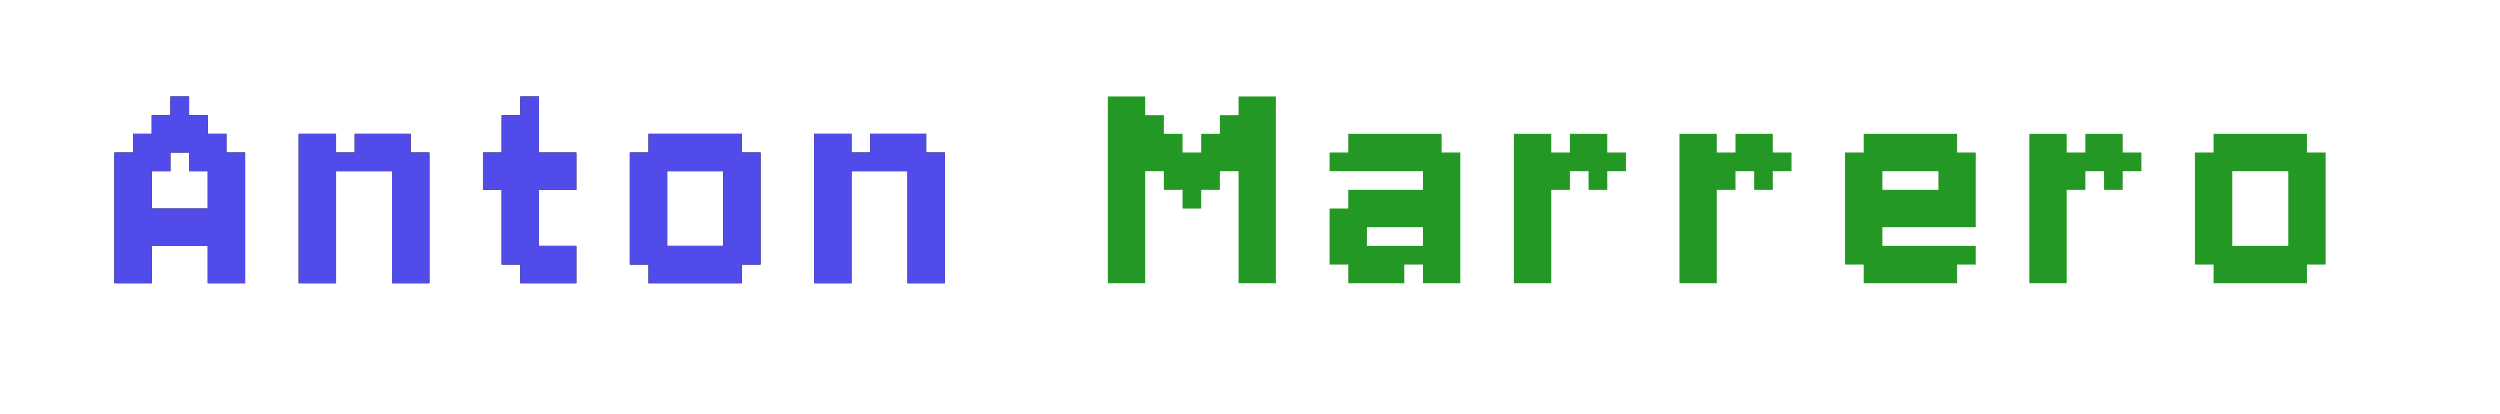 <svg width="459" height="76" viewBox="0 0 459 76" fill="none" xmlns="http://www.w3.org/2000/svg">
<path d="M27.857 21.143H31.286V24.571H27.857V21.143ZM31.286 21.143H34.714V24.571H31.286V21.143ZM31.286 17.714H34.714V21.143H31.286V17.714ZM34.714 21.143H38.143V24.571H34.714V21.143ZM34.714 24.571H38.143V28H34.714V24.571ZM38.143 24.571H41.571V28H38.143V24.571ZM31.286 24.571H34.714V28H31.286V24.571ZM27.857 24.571H31.286V28H27.857V24.571ZM24.429 24.571H27.857V28H24.429V24.571ZM24.429 28H27.857V31.429H24.429V28ZM21 28H24.429V31.429H21V28ZM27.857 28H31.286V31.429H27.857V28ZM24.429 31.429H27.857V34.857H24.429V31.429ZM24.429 34.857H27.857V38.286H24.429V34.857ZM24.429 38.286H27.857V41.714H24.429V38.286ZM27.857 38.286H31.286V41.714H27.857V38.286ZM31.286 38.286H34.714V41.714H31.286V38.286ZM34.714 38.286H38.143V41.714H34.714V38.286ZM38.143 38.286H41.571V41.714H38.143V38.286ZM41.571 38.286H45V41.714H41.571V38.286ZM41.571 34.857H45V38.286H41.571V34.857ZM41.571 31.429H45V34.857H41.571V31.429ZM41.571 28H45V31.429H41.571V28ZM38.143 28H41.571V31.429H38.143V28ZM34.714 28H38.143V31.429H34.714V28ZM38.143 31.429H41.571V34.857H38.143V31.429ZM38.143 34.857H41.571V38.286H38.143V34.857ZM38.143 41.714H41.571V45.143H38.143V41.714ZM41.571 41.714H45V45.143H41.571V41.714ZM41.571 45.143H45V48.571H41.571V45.143ZM41.571 48.571H45V52H41.571V48.571ZM38.143 48.571H41.571V52H38.143V48.571ZM38.143 45.143H41.571V48.571H38.143V45.143ZM34.714 41.714H38.143V45.143H34.714V41.714ZM31.286 41.714H34.714V45.143H31.286V41.714ZM27.857 41.714H31.286V45.143H27.857V41.714ZM24.429 41.714H27.857V45.143H24.429V41.714ZM24.429 45.143H27.857V48.571H24.429V45.143ZM24.429 48.571H27.857V52H24.429V48.571ZM21 48.571H24.429V52H21V48.571ZM21 45.143H24.429V48.571H21V45.143ZM21 41.714H24.429V45.143H21V41.714ZM21 38.286H24.429V41.714H21V38.286ZM21 34.857H24.429V38.286H21V34.857ZM21 31.429H24.429V34.857H21V31.429ZM54.837 28H58.266V31.429H54.837V28ZM54.837 24.571H58.266V28H54.837V24.571ZM58.266 24.571H61.695V28H58.266V24.571ZM58.266 28H61.695V31.429H58.266V28ZM58.266 31.429H61.695V34.857H58.266V31.429ZM58.266 34.857H61.695V38.286H58.266V34.857ZM58.266 38.286H61.695V41.714H58.266V38.286ZM54.837 38.286H58.266V41.714H54.837V38.286ZM54.837 34.857H58.266V38.286H54.837V34.857ZM54.837 31.429H58.266V34.857H54.837V31.429ZM54.837 41.714H58.266V45.143H54.837V41.714ZM58.266 41.714H61.695V45.143H58.266V41.714ZM58.266 45.143H61.695V48.571H58.266V45.143ZM58.266 48.571H61.695V52H58.266V48.571ZM54.837 48.571H58.266V52H54.837V48.571ZM54.837 45.143H58.266V48.571H54.837V45.143ZM71.98 48.571H75.409V52H71.98V48.571ZM75.409 48.571H78.838V52H75.409V48.571ZM75.409 45.143H78.838V48.571H75.409V45.143ZM75.409 41.714H78.838V45.143H75.409V41.714ZM75.409 38.286H78.838V41.714H75.409V38.286ZM75.409 34.857H78.838V38.286H75.409V34.857ZM75.409 31.429H78.838V34.857H75.409V31.429ZM75.409 28H78.838V31.429H75.409V28ZM71.98 34.857H75.409V38.286H71.98V34.857ZM71.98 38.286H75.409V41.714H71.98V38.286ZM71.98 41.714H75.409V45.143H71.98V41.714ZM71.98 45.143H75.409V48.571H71.98V45.143ZM71.98 31.429H75.409V34.857H71.98V31.429ZM61.695 28H65.123V31.429H61.695V28ZM65.123 28H68.552V31.429H65.123V28ZM68.552 28H71.98V31.429H68.552V28ZM68.552 24.571H71.98V28H68.552V24.571ZM71.98 24.571H75.409V28H71.98V24.571ZM71.98 28H75.409V31.429H71.98V28ZM65.123 24.571H68.552V28H65.123V24.571ZM102.389 45.143H105.818V48.571H102.389V45.143ZM102.389 48.571H105.818V52H102.389V48.571ZM98.961 48.571H102.389V52H98.961V48.571ZM98.961 45.143H102.389V48.571H98.961V45.143ZM95.532 48.571H98.961V52H95.532V48.571ZM95.532 45.143H98.961V48.571H95.532V45.143ZM92.104 45.143H95.532V48.571H92.104V45.143ZM92.104 41.714H95.532V45.143H92.104V41.714ZM92.104 38.286H95.532V41.714H92.104V38.286ZM92.104 34.857H95.532V38.286H92.104V34.857ZM92.104 31.429H95.532V34.857H92.104V31.429ZM92.104 28H95.532V31.429H92.104V28ZM95.532 38.286H98.961V41.714H95.532V38.286ZM95.532 41.714H98.961V45.143H95.532V41.714ZM95.532 34.857H98.961V38.286H95.532V34.857ZM95.532 31.429H98.961V34.857H95.532V31.429ZM95.532 17.714H98.961V21.143H95.532V17.714ZM95.532 21.143H98.961V24.571H95.532V21.143ZM95.532 24.571H98.961V28H95.532V24.571ZM95.532 28H98.961V31.429H95.532V28ZM92.104 24.571H95.532V28H92.104V24.571ZM88.675 28H92.104V31.429H88.675V28ZM98.961 28H102.389V31.429H98.961V28ZM102.389 28H105.818V31.429H102.389V28ZM92.104 21.143H95.532V24.571H92.104V21.143ZM88.675 31.429H92.104V34.857H88.675V31.429ZM98.961 31.429H102.389V34.857H98.961V31.429ZM102.389 31.429H105.818V34.857H102.389V31.429ZM122.495 24.571H125.923V28H122.495V24.571ZM119.066 24.571H122.495V28H119.066V24.571ZM119.066 28H122.495V31.429H119.066V28ZM122.495 28H125.923V31.429H122.495V28ZM125.923 24.571H129.352V28H125.923V24.571ZM129.352 24.571H132.78V28H129.352V24.571ZM132.78 24.571H136.209V28H132.78V24.571ZM132.78 28H136.209V31.429H132.78V28ZM129.352 28H132.78V31.429H129.352V28ZM132.78 34.857H136.209V38.286H132.78V34.857ZM136.209 28H139.637V31.429H136.209V28ZM136.209 31.429H139.637V34.857H136.209V31.429ZM136.209 34.857H139.637V38.286H136.209V34.857ZM136.209 38.286H139.637V41.714H136.209V38.286ZM136.209 41.714H139.637V45.143H136.209V41.714ZM136.209 45.143H139.637V48.571H136.209V45.143ZM132.78 45.143H136.209V48.571H132.78V45.143ZM132.78 41.714H136.209V45.143H132.78V41.714ZM132.78 38.286H136.209V41.714H132.78V38.286ZM132.78 31.429H136.209V34.857H132.78V31.429ZM129.352 45.143H132.78V48.571H129.352V45.143ZM132.78 48.571H136.209V52H132.78V48.571ZM129.352 48.571H132.78V52H129.352V48.571ZM125.923 48.571H129.352V52H125.923V48.571ZM122.495 48.571H125.923V52H122.495V48.571ZM119.066 48.571H122.495V52H119.066V48.571ZM119.066 45.143H122.495V48.571H119.066V45.143ZM122.495 45.143H125.923V48.571H122.495V45.143ZM119.066 41.714H122.495V45.143H119.066V41.714ZM115.637 45.143H119.066V48.571H115.637V45.143ZM115.637 41.714H119.066V45.143H115.637V41.714ZM115.637 38.286H119.066V41.714H115.637V38.286ZM115.637 34.857H119.066V38.286H115.637V34.857ZM115.637 31.429H119.066V34.857H115.637V31.429ZM115.637 28H119.066V31.429H115.637V28ZM119.066 31.429H122.495V34.857H119.066V31.429ZM119.066 34.857H122.495V38.286H119.066V34.857ZM119.066 38.286H122.495V41.714H119.066V38.286ZM125.923 45.143H129.352V48.571H125.923V45.143ZM125.923 28H129.352V31.429H125.923V28ZM149.475 28H152.904V31.429H149.475V28ZM149.475 24.571H152.904V28H149.475V24.571ZM152.904 24.571H156.332V28H152.904V24.571ZM152.904 28H156.332V31.429H152.904V28ZM152.904 31.429H156.332V34.857H152.904V31.429ZM152.904 34.857H156.332V38.286H152.904V34.857ZM152.904 38.286H156.332V41.714H152.904V38.286ZM149.475 38.286H152.904V41.714H149.475V38.286ZM149.475 34.857H152.904V38.286H149.475V34.857ZM149.475 31.429H152.904V34.857H149.475V31.429ZM149.475 41.714H152.904V45.143H149.475V41.714ZM152.904 41.714H156.332V45.143H152.904V41.714ZM152.904 45.143H156.332V48.571H152.904V45.143ZM152.904 48.571H156.332V52H152.904V48.571ZM149.475 48.571H152.904V52H149.475V48.571ZM149.475 45.143H152.904V48.571H149.475V45.143ZM166.618 48.571H170.046V52H166.618V48.571ZM170.046 48.571H173.475V52H170.046V48.571ZM170.046 45.143H173.475V48.571H170.046V45.143ZM170.046 41.714H173.475V45.143H170.046V41.714ZM170.046 38.286H173.475V41.714H170.046V38.286ZM170.046 34.857H173.475V38.286H170.046V34.857ZM170.046 31.429H173.475V34.857H170.046V31.429ZM170.046 28H173.475V31.429H170.046V28ZM166.618 34.857H170.046V38.286H166.618V34.857ZM166.618 38.286H170.046V41.714H166.618V38.286ZM166.618 41.714H170.046V45.143H166.618V41.714ZM166.618 45.143H170.046V48.571H166.618V45.143ZM166.618 31.429H170.046V34.857H166.618V31.429ZM156.332 28H159.761V31.429H156.332V28ZM159.761 28H163.189V31.429H159.761V28ZM163.189 28H166.618V31.429H163.189V28ZM163.189 24.571H166.618V28H163.189V24.571ZM166.618 24.571H170.046V28H166.618V24.571ZM166.618 28H170.046V31.429H166.618V28ZM159.761 24.571H163.189V28H159.761V24.571Z" fill="black"/>
<path d="M27.857 21.143H31.286V24.571H27.857V21.143ZM31.286 21.143H34.714V24.571H31.286V21.143ZM31.286 17.714H34.714V21.143H31.286V17.714ZM34.714 21.143H38.143V24.571H34.714V21.143ZM34.714 24.571H38.143V28H34.714V24.571ZM38.143 24.571H41.571V28H38.143V24.571ZM31.286 24.571H34.714V28H31.286V24.571ZM27.857 24.571H31.286V28H27.857V24.571ZM24.429 24.571H27.857V28H24.429V24.571ZM24.429 28H27.857V31.429H24.429V28ZM21 28H24.429V31.429H21V28ZM27.857 28H31.286V31.429H27.857V28ZM24.429 31.429H27.857V34.857H24.429V31.429ZM24.429 34.857H27.857V38.286H24.429V34.857ZM24.429 38.286H27.857V41.714H24.429V38.286ZM27.857 38.286H31.286V41.714H27.857V38.286ZM31.286 38.286H34.714V41.714H31.286V38.286ZM34.714 38.286H38.143V41.714H34.714V38.286ZM38.143 38.286H41.571V41.714H38.143V38.286ZM41.571 38.286H45V41.714H41.571V38.286ZM41.571 34.857H45V38.286H41.571V34.857ZM41.571 31.429H45V34.857H41.571V31.429ZM41.571 28H45V31.429H41.571V28ZM38.143 28H41.571V31.429H38.143V28ZM34.714 28H38.143V31.429H34.714V28ZM38.143 31.429H41.571V34.857H38.143V31.429ZM38.143 34.857H41.571V38.286H38.143V34.857ZM38.143 41.714H41.571V45.143H38.143V41.714ZM41.571 41.714H45V45.143H41.571V41.714ZM41.571 45.143H45V48.571H41.571V45.143ZM41.571 48.571H45V52H41.571V48.571ZM38.143 48.571H41.571V52H38.143V48.571ZM38.143 45.143H41.571V48.571H38.143V45.143ZM34.714 41.714H38.143V45.143H34.714V41.714ZM31.286 41.714H34.714V45.143H31.286V41.714ZM27.857 41.714H31.286V45.143H27.857V41.714ZM24.429 41.714H27.857V45.143H24.429V41.714ZM24.429 45.143H27.857V48.571H24.429V45.143ZM24.429 48.571H27.857V52H24.429V48.571ZM21 48.571H24.429V52H21V48.571ZM21 45.143H24.429V48.571H21V45.143ZM21 41.714H24.429V45.143H21V41.714ZM21 38.286H24.429V41.714H21V38.286ZM21 34.857H24.429V38.286H21V34.857ZM21 31.429H24.429V34.857H21V31.429ZM54.837 28H58.266V31.429H54.837V28ZM54.837 24.571H58.266V28H54.837V24.571ZM58.266 24.571H61.695V28H58.266V24.571ZM58.266 28H61.695V31.429H58.266V28ZM58.266 31.429H61.695V34.857H58.266V31.429ZM58.266 34.857H61.695V38.286H58.266V34.857ZM58.266 38.286H61.695V41.714H58.266V38.286ZM54.837 38.286H58.266V41.714H54.837V38.286ZM54.837 34.857H58.266V38.286H54.837V34.857ZM54.837 31.429H58.266V34.857H54.837V31.429ZM54.837 41.714H58.266V45.143H54.837V41.714ZM58.266 41.714H61.695V45.143H58.266V41.714ZM58.266 45.143H61.695V48.571H58.266V45.143ZM58.266 48.571H61.695V52H58.266V48.571ZM54.837 48.571H58.266V52H54.837V48.571ZM54.837 45.143H58.266V48.571H54.837V45.143ZM71.98 48.571H75.409V52H71.98V48.571ZM75.409 48.571H78.838V52H75.409V48.571ZM75.409 45.143H78.838V48.571H75.409V45.143ZM75.409 41.714H78.838V45.143H75.409V41.714ZM75.409 38.286H78.838V41.714H75.409V38.286ZM75.409 34.857H78.838V38.286H75.409V34.857ZM75.409 31.429H78.838V34.857H75.409V31.429ZM75.409 28H78.838V31.429H75.409V28ZM71.98 34.857H75.409V38.286H71.98V34.857ZM71.98 38.286H75.409V41.714H71.98V38.286ZM71.98 41.714H75.409V45.143H71.98V41.714ZM71.98 45.143H75.409V48.571H71.98V45.143ZM71.98 31.429H75.409V34.857H71.98V31.429ZM61.695 28H65.123V31.429H61.695V28ZM65.123 28H68.552V31.429H65.123V28ZM68.552 28H71.98V31.429H68.552V28ZM68.552 24.571H71.98V28H68.552V24.571ZM71.98 24.571H75.409V28H71.98V24.571ZM71.98 28H75.409V31.429H71.98V28ZM65.123 24.571H68.552V28H65.123V24.571ZM102.389 45.143H105.818V48.571H102.389V45.143ZM102.389 48.571H105.818V52H102.389V48.571ZM98.961 48.571H102.389V52H98.961V48.571ZM98.961 45.143H102.389V48.571H98.961V45.143ZM95.532 48.571H98.961V52H95.532V48.571ZM95.532 45.143H98.961V48.571H95.532V45.143ZM92.104 45.143H95.532V48.571H92.104V45.143ZM92.104 41.714H95.532V45.143H92.104V41.714ZM92.104 38.286H95.532V41.714H92.104V38.286ZM92.104 34.857H95.532V38.286H92.104V34.857ZM92.104 31.429H95.532V34.857H92.104V31.429ZM92.104 28H95.532V31.429H92.104V28ZM95.532 38.286H98.961V41.714H95.532V38.286ZM95.532 41.714H98.961V45.143H95.532V41.714ZM95.532 34.857H98.961V38.286H95.532V34.857ZM95.532 31.429H98.961V34.857H95.532V31.429ZM95.532 17.714H98.961V21.143H95.532V17.714ZM95.532 21.143H98.961V24.571H95.532V21.143ZM95.532 24.571H98.961V28H95.532V24.571ZM95.532 28H98.961V31.429H95.532V28ZM92.104 24.571H95.532V28H92.104V24.571ZM88.675 28H92.104V31.429H88.675V28ZM98.961 28H102.389V31.429H98.961V28ZM102.389 28H105.818V31.429H102.389V28ZM92.104 21.143H95.532V24.571H92.104V21.143ZM88.675 31.429H92.104V34.857H88.675V31.429ZM98.961 31.429H102.389V34.857H98.961V31.429ZM102.389 31.429H105.818V34.857H102.389V31.429ZM122.495 24.571H125.923V28H122.495V24.571ZM119.066 24.571H122.495V28H119.066V24.571ZM119.066 28H122.495V31.429H119.066V28ZM122.495 28H125.923V31.429H122.495V28ZM125.923 24.571H129.352V28H125.923V24.571ZM129.352 24.571H132.78V28H129.352V24.571ZM132.78 24.571H136.209V28H132.78V24.571ZM132.78 28H136.209V31.429H132.78V28ZM129.352 28H132.78V31.429H129.352V28ZM132.78 34.857H136.209V38.286H132.78V34.857ZM136.209 28H139.637V31.429H136.209V28ZM136.209 31.429H139.637V34.857H136.209V31.429ZM136.209 34.857H139.637V38.286H136.209V34.857ZM136.209 38.286H139.637V41.714H136.209V38.286ZM136.209 41.714H139.637V45.143H136.209V41.714ZM136.209 45.143H139.637V48.571H136.209V45.143ZM132.78 45.143H136.209V48.571H132.78V45.143ZM132.78 41.714H136.209V45.143H132.78V41.714ZM132.78 38.286H136.209V41.714H132.78V38.286ZM132.78 31.429H136.209V34.857H132.78V31.429ZM129.352 45.143H132.78V48.571H129.352V45.143ZM132.78 48.571H136.209V52H132.78V48.571ZM129.352 48.571H132.78V52H129.352V48.571ZM125.923 48.571H129.352V52H125.923V48.571ZM122.495 48.571H125.923V52H122.495V48.571ZM119.066 48.571H122.495V52H119.066V48.571ZM119.066 45.143H122.495V48.571H119.066V45.143ZM122.495 45.143H125.923V48.571H122.495V45.143ZM119.066 41.714H122.495V45.143H119.066V41.714ZM115.637 45.143H119.066V48.571H115.637V45.143ZM115.637 41.714H119.066V45.143H115.637V41.714ZM115.637 38.286H119.066V41.714H115.637V38.286ZM115.637 34.857H119.066V38.286H115.637V34.857ZM115.637 31.429H119.066V34.857H115.637V31.429ZM115.637 28H119.066V31.429H115.637V28ZM119.066 31.429H122.495V34.857H119.066V31.429ZM119.066 34.857H122.495V38.286H119.066V34.857ZM119.066 38.286H122.495V41.714H119.066V38.286ZM125.923 45.143H129.352V48.571H125.923V45.143ZM125.923 28H129.352V31.429H125.923V28ZM149.475 28H152.904V31.429H149.475V28ZM149.475 24.571H152.904V28H149.475V24.571ZM152.904 24.571H156.332V28H152.904V24.571ZM152.904 28H156.332V31.429H152.904V28ZM152.904 31.429H156.332V34.857H152.904V31.429ZM152.904 34.857H156.332V38.286H152.904V34.857ZM152.904 38.286H156.332V41.714H152.904V38.286ZM149.475 38.286H152.904V41.714H149.475V38.286ZM149.475 34.857H152.904V38.286H149.475V34.857ZM149.475 31.429H152.904V34.857H149.475V31.429ZM149.475 41.714H152.904V45.143H149.475V41.714ZM152.904 41.714H156.332V45.143H152.904V41.714ZM152.904 45.143H156.332V48.571H152.904V45.143ZM152.904 48.571H156.332V52H152.904V48.571ZM149.475 48.571H152.904V52H149.475V48.571ZM149.475 45.143H152.904V48.571H149.475V45.143ZM166.618 48.571H170.046V52H166.618V48.571ZM170.046 48.571H173.475V52H170.046V48.571ZM170.046 45.143H173.475V48.571H170.046V45.143ZM170.046 41.714H173.475V45.143H170.046V41.714ZM170.046 38.286H173.475V41.714H170.046V38.286ZM170.046 34.857H173.475V38.286H170.046V34.857ZM170.046 31.429H173.475V34.857H170.046V31.429ZM170.046 28H173.475V31.429H170.046V28ZM166.618 34.857H170.046V38.286H166.618V34.857ZM166.618 38.286H170.046V41.714H166.618V38.286ZM166.618 41.714H170.046V45.143H166.618V41.714ZM166.618 45.143H170.046V48.571H166.618V45.143ZM166.618 31.429H170.046V34.857H166.618V31.429ZM156.332 28H159.761V31.429H156.332V28ZM159.761 28H163.189V31.429H159.761V28ZM163.189 28H166.618V31.429H163.189V28ZM163.189 24.571H166.618V28H163.189V24.571ZM166.618 24.571H170.046V28H166.618V24.571ZM166.618 28H170.046V31.429H166.618V28ZM159.761 24.571H163.189V28H159.761V24.571Z" fill="#514CE9"/>
<path d="M203.4 48.571H206.829V52H203.4V48.571ZM203.4 45.143H206.829V48.571H203.4V45.143ZM203.4 41.714H206.829V45.143H203.4V41.714ZM203.4 38.286H206.829V41.714H203.4V38.286ZM203.4 34.857H206.829V38.286H203.4V34.857ZM203.4 31.429H206.829V34.857H203.4V31.429ZM206.829 31.429H210.257V34.857H206.829V31.429ZM206.829 28H210.257V31.429H206.829V28ZM206.829 24.571H210.257V28H206.829V24.571ZM206.829 21.143H210.257V24.571H206.829V21.143ZM203.4 21.143H206.829V24.571H203.4V21.143ZM203.4 17.714H206.829V21.143H203.4V17.714ZM203.4 24.571H206.829V28H203.4V24.571ZM203.4 28H206.829V31.429H203.4V28ZM206.829 17.714H210.257V21.143H206.829V17.714ZM206.829 34.857H210.257V38.286H206.829V34.857ZM206.829 38.286H210.257V41.714H206.829V38.286ZM206.829 41.714H210.257V45.143H206.829V41.714ZM206.829 45.143H210.257V48.571H206.829V45.143ZM206.829 48.571H210.257V52H206.829V48.571ZM210.257 24.571H213.686V28H210.257V24.571ZM210.257 28H213.686V31.429H210.257V28ZM213.686 28H217.114V31.429H213.686V28ZM213.686 31.429H217.114V34.857H213.686V31.429ZM217.114 31.429H220.543V34.857H217.114V31.429ZM217.114 34.857H220.543V38.286H217.114V34.857ZM220.543 31.429H223.971V34.857H220.543V31.429ZM220.543 28H223.971V31.429H220.543V28ZM223.971 28H227.4V31.429H223.971V28ZM223.971 24.571H227.4V28H223.971V24.571ZM227.4 17.714H230.829V21.143H227.4V17.714ZM227.4 21.143H230.829V24.571H227.4V21.143ZM227.4 24.571H230.829V28H227.4V24.571ZM227.4 28H230.829V31.429H227.4V28ZM227.4 31.429H230.829V34.857H227.4V31.429ZM227.4 34.857H230.829V38.286H227.4V34.857ZM227.4 38.286H230.829V41.714H227.4V38.286ZM227.4 41.714H230.829V45.143H227.4V41.714ZM227.4 45.143H230.829V48.571H227.4V45.143ZM227.4 48.571H230.829V52H227.4V48.571ZM230.829 48.571H234.257V52H230.829V48.571ZM230.829 45.143H234.257V48.571H230.829V45.143ZM230.829 41.714H234.257V45.143H230.829V41.714ZM230.829 38.286H234.257V41.714H230.829V38.286ZM230.829 34.857H234.257V38.286H230.829V34.857ZM230.829 31.429H234.257V34.857H230.829V31.429ZM230.829 28H234.257V31.429H230.829V28ZM230.829 24.571H234.257V28H230.829V24.571ZM230.829 21.143H234.257V24.571H230.829V21.143ZM230.829 17.714H234.257V21.143H230.829V17.714ZM210.257 21.143H213.686V24.571H210.257V21.143ZM213.686 24.571H217.114V28H213.686V24.571ZM217.114 28H220.543V31.429H217.114V28ZM220.543 24.571H223.971V28H220.543V24.571ZM223.971 21.143H227.4V24.571H223.971V21.143ZM264.684 52H261.255V48.571H264.684V52ZM264.684 48.571H261.255V45.143H264.684V48.571ZM261.255 48.571H257.827V45.143H261.255V48.571ZM257.827 52H254.398V48.571H257.827V52ZM254.398 52H250.97V48.571H254.398V52ZM250.97 52H247.541V48.571H250.97V52ZM250.97 48.571H247.541V45.143H250.97V48.571ZM254.398 48.571H250.97V45.143H254.398V48.571ZM247.541 48.571H244.113V45.143H247.541V48.571ZM247.541 45.143H244.113V41.714H247.541V45.143ZM247.541 31.429H244.113V28H247.541V31.429ZM250.97 31.429H247.541V28H250.97V31.429ZM250.97 45.143H247.541V41.714H250.97V45.143ZM254.398 31.429H250.97V28H254.398V31.429ZM250.97 28H247.541V24.571H250.97V28ZM254.398 28H250.97V24.571H254.398V28ZM257.827 28H254.398V24.571H257.827V28ZM261.255 28H257.827V24.571H261.255V28ZM264.684 28H261.255V24.571H264.684V28ZM264.684 31.429H261.255V28H264.684V31.429ZM261.255 31.429H257.827V28H261.255V31.429ZM264.684 34.857H261.255V31.429H264.684V34.857ZM268.113 31.429H264.684V28H268.113V31.429ZM268.113 34.857H264.684V31.429H268.113V34.857ZM268.113 38.286H264.684V34.857H268.113V38.286ZM268.113 41.714H264.684V38.286H268.113V41.714ZM268.113 45.143H264.684V41.714H268.113V45.143ZM268.113 48.571H264.684V45.143H268.113V48.571ZM264.684 45.143H261.255V41.714H264.684V45.143ZM264.684 41.714H261.255V38.286H264.684V41.714ZM264.684 38.286H261.255V34.857H264.684V38.286ZM257.827 31.429H254.398V28H257.827V31.429ZM257.827 48.571H254.398V45.143H257.827V48.571ZM264.684 48.571H268.113V52H264.684V48.571ZM257.827 34.857H261.255V38.286H257.827V34.857ZM254.398 34.857H257.827V38.286H254.398V34.857ZM250.97 34.857H254.398V38.286H250.97V34.857ZM247.541 34.857H250.97V38.286H247.541V34.857ZM244.113 38.286H247.541V41.714H244.113V38.286ZM247.541 38.286H250.97V41.714H247.541V38.286ZM257.827 38.286H261.255V41.714H257.827V38.286ZM254.398 38.286H257.827V41.714H254.398V38.286ZM250.97 38.286H254.398V41.714H250.97V38.286ZM277.95 28H281.379V31.429H277.95V28ZM277.95 24.571H281.379V28H277.95V24.571ZM281.379 24.571H284.807V28H281.379V24.571ZM281.379 28H284.807V31.429H281.379V28ZM281.379 31.429H284.807V34.857H281.379V31.429ZM281.379 34.857H284.807V38.286H281.379V34.857ZM281.379 38.286H284.807V41.714H281.379V38.286ZM277.95 38.286H281.379V41.714H277.95V38.286ZM277.95 34.857H281.379V38.286H277.95V34.857ZM277.95 31.429H281.379V34.857H277.95V31.429ZM277.95 41.714H281.379V45.143H277.95V41.714ZM281.379 41.714H284.807V45.143H281.379V41.714ZM281.379 45.143H284.807V48.571H281.379V45.143ZM281.379 48.571H284.807V52H281.379V48.571ZM277.95 48.571H281.379V52H277.95V48.571ZM277.95 45.143H281.379V48.571H277.95V45.143ZM284.807 28H288.236V31.429H284.807V28ZM288.236 28H291.664V31.429H288.236V28ZM291.664 28H295.093V31.429H291.664V28ZM291.664 24.571H295.093V28H291.664V24.571ZM288.236 24.571H291.664V28H288.236V24.571ZM284.807 31.429H288.236V34.857H284.807V31.429ZM295.093 28H298.521V31.429H295.093V28ZM291.664 31.429H295.093V34.857H291.664V31.429ZM308.35 28H311.779V31.429H308.35V28ZM308.35 24.571H311.779V28H308.35V24.571ZM311.779 24.571H315.207V28H311.779V24.571ZM311.779 28H315.207V31.429H311.779V28ZM311.779 31.429H315.207V34.857H311.779V31.429ZM311.779 34.857H315.207V38.286H311.779V34.857ZM311.779 38.286H315.207V41.714H311.779V38.286ZM308.35 38.286H311.779V41.714H308.35V38.286ZM308.35 34.857H311.779V38.286H308.35V34.857ZM308.35 31.429H311.779V34.857H308.35V31.429ZM308.35 41.714H311.779V45.143H308.35V41.714ZM311.779 41.714H315.207V45.143H311.779V41.714ZM311.779 45.143H315.207V48.571H311.779V45.143ZM311.779 48.571H315.207V52H311.779V48.571ZM308.35 48.571H311.779V52H308.35V48.571ZM308.35 45.143H311.779V48.571H308.35V45.143ZM315.207 28H318.636V31.429H315.207V28ZM318.636 28H322.064V31.429H318.636V28ZM322.064 28H325.493V31.429H322.064V28ZM322.064 24.571H325.493V28H322.064V24.571ZM318.636 24.571H322.064V28H318.636V24.571ZM315.207 31.429H318.636V34.857H315.207V31.429ZM325.493 28H328.921V31.429H325.493V28ZM322.064 31.429H325.493V34.857H322.064V31.429ZM345.607 24.571H349.036V28H345.607V24.571ZM342.179 24.571H345.607V28H342.179V24.571ZM342.179 28H345.607V31.429H342.179V28ZM345.607 28H349.036V31.429H345.607V28ZM349.036 24.571H352.464V28H349.036V24.571ZM352.464 24.571H355.893V28H352.464V24.571ZM355.893 24.571H359.321V28H355.893V24.571ZM355.893 28H359.321V31.429H355.893V28ZM352.464 28H355.893V31.429H352.464V28ZM359.321 28H362.75V31.429H359.321V28ZM359.321 31.429H362.75V34.857H359.321V31.429ZM359.321 45.143H362.75V48.571H359.321V45.143ZM355.893 45.143H359.321V48.571H355.893V45.143ZM355.893 31.429H359.321V34.857H355.893V31.429ZM352.464 45.143H355.893V48.571H352.464V45.143ZM355.893 48.571H359.321V52H355.893V48.571ZM352.464 48.571H355.893V52H352.464V48.571ZM349.036 48.571H352.464V52H349.036V48.571ZM345.607 48.571H349.036V52H345.607V48.571ZM342.179 48.571H345.607V52H342.179V48.571ZM342.179 45.143H345.607V48.571H342.179V45.143ZM345.607 45.143H349.036V48.571H345.607V45.143ZM342.179 41.714H345.607V45.143H342.179V41.714ZM338.75 45.143H342.179V48.571H338.75V45.143ZM338.75 41.714H342.179V45.143H338.75V41.714ZM338.75 38.286H342.179V41.714H338.75V38.286ZM338.75 34.857H342.179V38.286H338.75V34.857ZM338.75 31.429H342.179V34.857H338.75V31.429ZM338.75 28H342.179V31.429H338.75V28ZM342.179 31.429H345.607V34.857H342.179V31.429ZM342.179 34.857H345.607V38.286H342.179V34.857ZM342.179 38.286H345.607V41.714H342.179V38.286ZM349.036 45.143H352.464V48.571H349.036V45.143ZM349.036 28H352.464V31.429H349.036V28ZM355.893 34.857H359.321V38.286H355.893V34.857ZM359.321 34.857H362.75V38.286H359.321V34.857ZM345.607 38.286H349.036V41.714H345.607V38.286ZM349.036 38.286H352.464V41.714H349.036V38.286ZM352.464 38.286H355.893V41.714H352.464V38.286ZM355.893 38.286H359.321V41.714H355.893V38.286ZM359.321 38.286H362.75V41.714H359.321V38.286ZM352.464 34.857H355.893V38.286H352.464V34.857ZM349.036 34.857H352.464V38.286H349.036V34.857ZM345.607 34.857H349.036V38.286H345.607V34.857ZM372.587 28H376.016V31.429H372.587V28ZM372.587 24.571H376.016V28H372.587V24.571ZM376.016 24.571H379.445V28H376.016V24.571ZM376.016 28H379.445V31.429H376.016V28ZM376.016 31.429H379.445V34.857H376.016V31.429ZM376.016 34.857H379.445V38.286H376.016V34.857ZM376.016 38.286H379.445V41.714H376.016V38.286ZM372.587 38.286H376.016V41.714H372.587V38.286ZM372.587 34.857H376.016V38.286H372.587V34.857ZM372.587 31.429H376.016V34.857H372.587V31.429ZM372.587 41.714H376.016V45.143H372.587V41.714ZM376.016 41.714H379.445V45.143H376.016V41.714ZM376.016 45.143H379.445V48.571H376.016V45.143ZM376.016 48.571H379.445V52H376.016V48.571ZM372.587 48.571H376.016V52H372.587V48.571ZM372.587 45.143H376.016V48.571H372.587V45.143ZM379.445 28H382.873V31.429H379.445V28ZM382.873 28H386.302V31.429H382.873V28ZM386.302 28H389.73V31.429H386.302V28ZM386.302 24.571H389.73V28H386.302V24.571ZM382.873 24.571H386.302V28H382.873V24.571ZM379.445 31.429H382.873V34.857H379.445V31.429ZM389.73 28H393.159V31.429H389.73V28ZM386.302 31.429H389.73V34.857H386.302V31.429ZM409.845 24.571H413.273V28H409.845V24.571ZM406.416 24.571H409.845V28H406.416V24.571ZM406.416 28H409.845V31.429H406.416V28ZM409.845 28H413.273V31.429H409.845V28ZM413.273 24.571H416.702V28H413.273V24.571ZM416.702 24.571H420.13V28H416.702V24.571ZM420.13 24.571H423.559V28H420.13V24.571ZM420.13 28H423.559V31.429H420.13V28ZM416.702 28H420.13V31.429H416.702V28ZM420.13 34.857H423.559V38.286H420.13V34.857ZM423.559 28H426.987V31.429H423.559V28ZM423.559 31.429H426.987V34.857H423.559V31.429ZM423.559 34.857H426.987V38.286H423.559V34.857ZM423.559 38.286H426.987V41.714H423.559V38.286ZM423.559 41.714H426.987V45.143H423.559V41.714ZM423.559 45.143H426.987V48.571H423.559V45.143ZM420.13 45.143H423.559V48.571H420.13V45.143ZM420.13 41.714H423.559V45.143H420.13V41.714ZM420.13 38.286H423.559V41.714H420.13V38.286ZM420.13 31.429H423.559V34.857H420.13V31.429ZM416.702 45.143H420.13V48.571H416.702V45.143ZM420.13 48.571H423.559V52H420.13V48.571ZM416.702 48.571H420.13V52H416.702V48.571ZM413.273 48.571H416.702V52H413.273V48.571ZM409.845 48.571H413.273V52H409.845V48.571ZM406.416 48.571H409.845V52H406.416V48.571ZM406.416 45.143H409.845V48.571H406.416V45.143ZM409.845 45.143H413.273V48.571H409.845V45.143ZM406.416 41.714H409.845V45.143H406.416V41.714ZM402.987 45.143H406.416V48.571H402.987V45.143ZM402.987 41.714H406.416V45.143H402.987V41.714ZM402.987 38.286H406.416V41.714H402.987V38.286ZM402.987 34.857H406.416V38.286H402.987V34.857ZM402.987 31.429H406.416V34.857H402.987V31.429ZM402.987 28H406.416V31.429H402.987V28ZM406.416 31.429H409.845V34.857H406.416V31.429ZM406.416 34.857H409.845V38.286H406.416V34.857ZM406.416 38.286H409.845V41.714H406.416V38.286ZM413.273 45.143H416.702V48.571H413.273V45.143ZM413.273 28H416.702V31.429H413.273V28Z" fill="#249824"/>
</svg>
